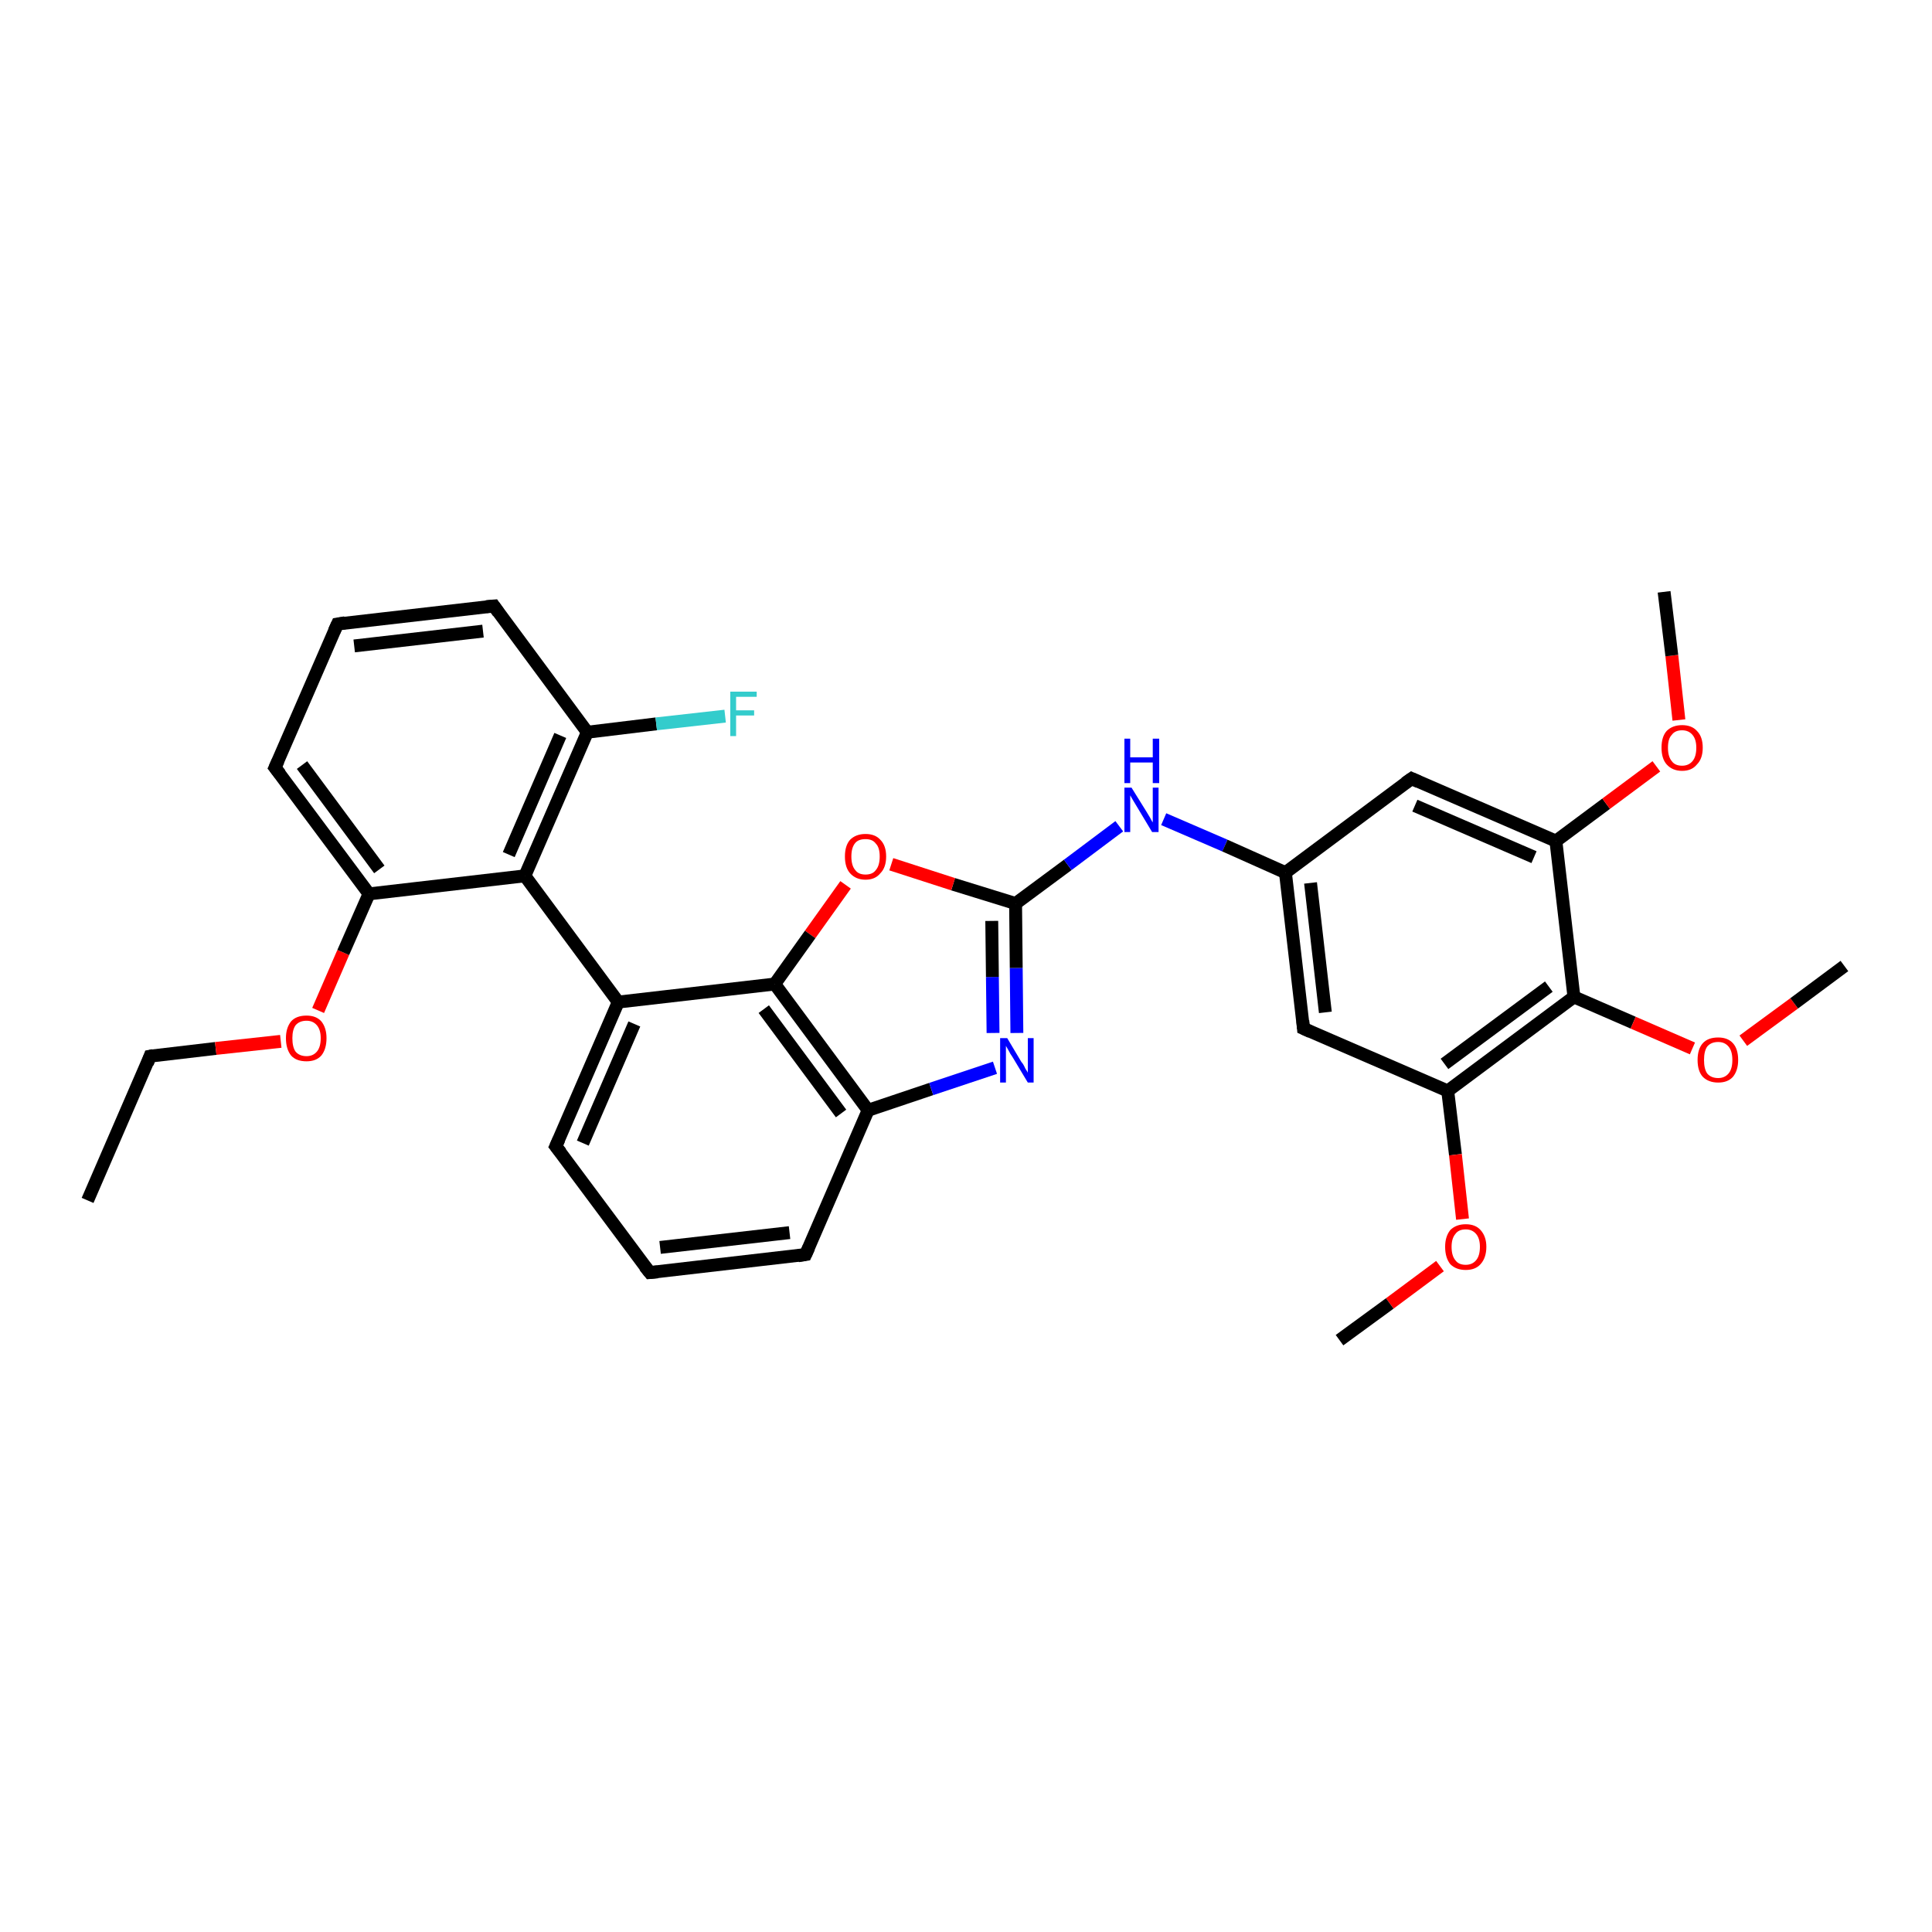 <?xml version='1.0' encoding='iso-8859-1'?>
<svg version='1.1' baseProfile='full'
              xmlns='http://www.w3.org/2000/svg'
                      xmlns:rdkit='http://www.rdkit.org/xml'
                      xmlns:xlink='http://www.w3.org/1999/xlink'
                  xml:space='preserve'
width='300px' height='300px' viewBox='0 0 300 300'>
<!-- END OF HEADER -->
<rect style='opacity:1.0;fill:#FFFFFF;stroke:none' width='300.0' height='300.0' x='0.0' y='0.0'> </rect>
<path class='bond-0 atom-0 atom-1' d='M 13.6,186.4 L 23.3,164.0' style='fill:none;fill-rule:evenodd;stroke:#000000;stroke-width:2.0px;stroke-linecap:butt;stroke-linejoin:miter;stroke-opacity:1' />
<path class='bond-1 atom-1 atom-2' d='M 23.3,164.0 L 33.5,162.8' style='fill:none;fill-rule:evenodd;stroke:#000000;stroke-width:2.0px;stroke-linecap:butt;stroke-linejoin:miter;stroke-opacity:1' />
<path class='bond-1 atom-1 atom-2' d='M 33.5,162.8 L 43.6,161.7' style='fill:none;fill-rule:evenodd;stroke:#FF0000;stroke-width:2.0px;stroke-linecap:butt;stroke-linejoin:miter;stroke-opacity:1' />
<path class='bond-2 atom-2 atom-3' d='M 49.4,156.9 L 53.3,147.9' style='fill:none;fill-rule:evenodd;stroke:#FF0000;stroke-width:2.0px;stroke-linecap:butt;stroke-linejoin:miter;stroke-opacity:1' />
<path class='bond-2 atom-2 atom-3' d='M 53.3,147.9 L 57.3,138.8' style='fill:none;fill-rule:evenodd;stroke:#000000;stroke-width:2.0px;stroke-linecap:butt;stroke-linejoin:miter;stroke-opacity:1' />
<path class='bond-3 atom-3 atom-4' d='M 57.3,138.8 L 42.7,119.2' style='fill:none;fill-rule:evenodd;stroke:#000000;stroke-width:2.0px;stroke-linecap:butt;stroke-linejoin:miter;stroke-opacity:1' />
<path class='bond-3 atom-3 atom-4' d='M 58.9,135.0 L 46.9,118.8' style='fill:none;fill-rule:evenodd;stroke:#000000;stroke-width:2.0px;stroke-linecap:butt;stroke-linejoin:miter;stroke-opacity:1' />
<path class='bond-4 atom-4 atom-5' d='M 42.7,119.2 L 52.4,96.9' style='fill:none;fill-rule:evenodd;stroke:#000000;stroke-width:2.0px;stroke-linecap:butt;stroke-linejoin:miter;stroke-opacity:1' />
<path class='bond-5 atom-5 atom-6' d='M 52.4,96.9 L 76.7,94.1' style='fill:none;fill-rule:evenodd;stroke:#000000;stroke-width:2.0px;stroke-linecap:butt;stroke-linejoin:miter;stroke-opacity:1' />
<path class='bond-5 atom-5 atom-6' d='M 55.0,100.3 L 75.0,98.0' style='fill:none;fill-rule:evenodd;stroke:#000000;stroke-width:2.0px;stroke-linecap:butt;stroke-linejoin:miter;stroke-opacity:1' />
<path class='bond-6 atom-6 atom-7' d='M 76.7,94.1 L 91.2,113.7' style='fill:none;fill-rule:evenodd;stroke:#000000;stroke-width:2.0px;stroke-linecap:butt;stroke-linejoin:miter;stroke-opacity:1' />
<path class='bond-7 atom-7 atom-8' d='M 91.2,113.7 L 101.9,112.4' style='fill:none;fill-rule:evenodd;stroke:#000000;stroke-width:2.0px;stroke-linecap:butt;stroke-linejoin:miter;stroke-opacity:1' />
<path class='bond-7 atom-7 atom-8' d='M 101.9,112.4 L 112.6,111.2' style='fill:none;fill-rule:evenodd;stroke:#33CCCC;stroke-width:2.0px;stroke-linecap:butt;stroke-linejoin:miter;stroke-opacity:1' />
<path class='bond-8 atom-7 atom-9' d='M 91.2,113.7 L 81.5,136.0' style='fill:none;fill-rule:evenodd;stroke:#000000;stroke-width:2.0px;stroke-linecap:butt;stroke-linejoin:miter;stroke-opacity:1' />
<path class='bond-8 atom-7 atom-9' d='M 87.0,114.2 L 79.0,132.7' style='fill:none;fill-rule:evenodd;stroke:#000000;stroke-width:2.0px;stroke-linecap:butt;stroke-linejoin:miter;stroke-opacity:1' />
<path class='bond-9 atom-9 atom-10' d='M 81.5,136.0 L 96.0,155.6' style='fill:none;fill-rule:evenodd;stroke:#000000;stroke-width:2.0px;stroke-linecap:butt;stroke-linejoin:miter;stroke-opacity:1' />
<path class='bond-10 atom-10 atom-11' d='M 96.0,155.6 L 86.3,178.0' style='fill:none;fill-rule:evenodd;stroke:#000000;stroke-width:2.0px;stroke-linecap:butt;stroke-linejoin:miter;stroke-opacity:1' />
<path class='bond-10 atom-10 atom-11' d='M 98.5,159.0 L 90.5,177.5' style='fill:none;fill-rule:evenodd;stroke:#000000;stroke-width:2.0px;stroke-linecap:butt;stroke-linejoin:miter;stroke-opacity:1' />
<path class='bond-11 atom-11 atom-12' d='M 86.3,178.0 L 100.9,197.6' style='fill:none;fill-rule:evenodd;stroke:#000000;stroke-width:2.0px;stroke-linecap:butt;stroke-linejoin:miter;stroke-opacity:1' />
<path class='bond-12 atom-12 atom-13' d='M 100.9,197.6 L 125.1,194.8' style='fill:none;fill-rule:evenodd;stroke:#000000;stroke-width:2.0px;stroke-linecap:butt;stroke-linejoin:miter;stroke-opacity:1' />
<path class='bond-12 atom-12 atom-13' d='M 102.5,193.7 L 122.6,191.4' style='fill:none;fill-rule:evenodd;stroke:#000000;stroke-width:2.0px;stroke-linecap:butt;stroke-linejoin:miter;stroke-opacity:1' />
<path class='bond-13 atom-13 atom-14' d='M 125.1,194.8 L 134.8,172.4' style='fill:none;fill-rule:evenodd;stroke:#000000;stroke-width:2.0px;stroke-linecap:butt;stroke-linejoin:miter;stroke-opacity:1' />
<path class='bond-14 atom-14 atom-15' d='M 134.8,172.4 L 144.6,169.1' style='fill:none;fill-rule:evenodd;stroke:#000000;stroke-width:2.0px;stroke-linecap:butt;stroke-linejoin:miter;stroke-opacity:1' />
<path class='bond-14 atom-14 atom-15' d='M 144.6,169.1 L 154.5,165.8' style='fill:none;fill-rule:evenodd;stroke:#0000FF;stroke-width:2.0px;stroke-linecap:butt;stroke-linejoin:miter;stroke-opacity:1' />
<path class='bond-15 atom-15 atom-16' d='M 157.9,160.4 L 157.8,150.3' style='fill:none;fill-rule:evenodd;stroke:#0000FF;stroke-width:2.0px;stroke-linecap:butt;stroke-linejoin:miter;stroke-opacity:1' />
<path class='bond-15 atom-15 atom-16' d='M 157.8,150.3 L 157.7,140.3' style='fill:none;fill-rule:evenodd;stroke:#000000;stroke-width:2.0px;stroke-linecap:butt;stroke-linejoin:miter;stroke-opacity:1' />
<path class='bond-15 atom-15 atom-16' d='M 154.2,160.4 L 154.1,151.7' style='fill:none;fill-rule:evenodd;stroke:#0000FF;stroke-width:2.0px;stroke-linecap:butt;stroke-linejoin:miter;stroke-opacity:1' />
<path class='bond-15 atom-15 atom-16' d='M 154.1,151.7 L 154.0,143.0' style='fill:none;fill-rule:evenodd;stroke:#000000;stroke-width:2.0px;stroke-linecap:butt;stroke-linejoin:miter;stroke-opacity:1' />
<path class='bond-16 atom-16 atom-17' d='M 157.7,140.3 L 165.8,134.3' style='fill:none;fill-rule:evenodd;stroke:#000000;stroke-width:2.0px;stroke-linecap:butt;stroke-linejoin:miter;stroke-opacity:1' />
<path class='bond-16 atom-16 atom-17' d='M 165.8,134.3 L 173.8,128.3' style='fill:none;fill-rule:evenodd;stroke:#0000FF;stroke-width:2.0px;stroke-linecap:butt;stroke-linejoin:miter;stroke-opacity:1' />
<path class='bond-17 atom-17 atom-18' d='M 180.7,127.2 L 190.2,131.3' style='fill:none;fill-rule:evenodd;stroke:#0000FF;stroke-width:2.0px;stroke-linecap:butt;stroke-linejoin:miter;stroke-opacity:1' />
<path class='bond-17 atom-17 atom-18' d='M 190.2,131.3 L 199.6,135.5' style='fill:none;fill-rule:evenodd;stroke:#000000;stroke-width:2.0px;stroke-linecap:butt;stroke-linejoin:miter;stroke-opacity:1' />
<path class='bond-18 atom-18 atom-19' d='M 199.6,135.5 L 202.4,159.7' style='fill:none;fill-rule:evenodd;stroke:#000000;stroke-width:2.0px;stroke-linecap:butt;stroke-linejoin:miter;stroke-opacity:1' />
<path class='bond-18 atom-18 atom-19' d='M 203.5,137.1 L 205.8,157.2' style='fill:none;fill-rule:evenodd;stroke:#000000;stroke-width:2.0px;stroke-linecap:butt;stroke-linejoin:miter;stroke-opacity:1' />
<path class='bond-19 atom-19 atom-20' d='M 202.4,159.7 L 224.8,169.4' style='fill:none;fill-rule:evenodd;stroke:#000000;stroke-width:2.0px;stroke-linecap:butt;stroke-linejoin:miter;stroke-opacity:1' />
<path class='bond-20 atom-20 atom-21' d='M 224.8,169.4 L 226.0,179.3' style='fill:none;fill-rule:evenodd;stroke:#000000;stroke-width:2.0px;stroke-linecap:butt;stroke-linejoin:miter;stroke-opacity:1' />
<path class='bond-20 atom-20 atom-21' d='M 226.0,179.3 L 227.1,189.3' style='fill:none;fill-rule:evenodd;stroke:#FF0000;stroke-width:2.0px;stroke-linecap:butt;stroke-linejoin:miter;stroke-opacity:1' />
<path class='bond-21 atom-21 atom-22' d='M 223.6,196.6 L 215.8,202.4' style='fill:none;fill-rule:evenodd;stroke:#FF0000;stroke-width:2.0px;stroke-linecap:butt;stroke-linejoin:miter;stroke-opacity:1' />
<path class='bond-21 atom-21 atom-22' d='M 215.8,202.4 L 208.0,208.1' style='fill:none;fill-rule:evenodd;stroke:#000000;stroke-width:2.0px;stroke-linecap:butt;stroke-linejoin:miter;stroke-opacity:1' />
<path class='bond-22 atom-20 atom-23' d='M 224.8,169.4 L 244.4,154.8' style='fill:none;fill-rule:evenodd;stroke:#000000;stroke-width:2.0px;stroke-linecap:butt;stroke-linejoin:miter;stroke-opacity:1' />
<path class='bond-22 atom-20 atom-23' d='M 224.3,165.2 L 240.5,153.2' style='fill:none;fill-rule:evenodd;stroke:#000000;stroke-width:2.0px;stroke-linecap:butt;stroke-linejoin:miter;stroke-opacity:1' />
<path class='bond-23 atom-23 atom-24' d='M 244.4,154.8 L 253.6,158.8' style='fill:none;fill-rule:evenodd;stroke:#000000;stroke-width:2.0px;stroke-linecap:butt;stroke-linejoin:miter;stroke-opacity:1' />
<path class='bond-23 atom-23 atom-24' d='M 253.6,158.8 L 262.8,162.8' style='fill:none;fill-rule:evenodd;stroke:#FF0000;stroke-width:2.0px;stroke-linecap:butt;stroke-linejoin:miter;stroke-opacity:1' />
<path class='bond-24 atom-24 atom-25' d='M 270.7,161.6 L 278.6,155.8' style='fill:none;fill-rule:evenodd;stroke:#FF0000;stroke-width:2.0px;stroke-linecap:butt;stroke-linejoin:miter;stroke-opacity:1' />
<path class='bond-24 atom-24 atom-25' d='M 278.6,155.8 L 286.4,150.0' style='fill:none;fill-rule:evenodd;stroke:#000000;stroke-width:2.0px;stroke-linecap:butt;stroke-linejoin:miter;stroke-opacity:1' />
<path class='bond-25 atom-23 atom-26' d='M 244.4,154.8 L 241.6,130.6' style='fill:none;fill-rule:evenodd;stroke:#000000;stroke-width:2.0px;stroke-linecap:butt;stroke-linejoin:miter;stroke-opacity:1' />
<path class='bond-26 atom-26 atom-27' d='M 241.6,130.6 L 249.4,124.8' style='fill:none;fill-rule:evenodd;stroke:#000000;stroke-width:2.0px;stroke-linecap:butt;stroke-linejoin:miter;stroke-opacity:1' />
<path class='bond-26 atom-26 atom-27' d='M 249.4,124.8 L 257.2,119.0' style='fill:none;fill-rule:evenodd;stroke:#FF0000;stroke-width:2.0px;stroke-linecap:butt;stroke-linejoin:miter;stroke-opacity:1' />
<path class='bond-27 atom-27 atom-28' d='M 260.7,111.8 L 259.6,101.8' style='fill:none;fill-rule:evenodd;stroke:#FF0000;stroke-width:2.0px;stroke-linecap:butt;stroke-linejoin:miter;stroke-opacity:1' />
<path class='bond-27 atom-27 atom-28' d='M 259.6,101.8 L 258.4,91.9' style='fill:none;fill-rule:evenodd;stroke:#000000;stroke-width:2.0px;stroke-linecap:butt;stroke-linejoin:miter;stroke-opacity:1' />
<path class='bond-28 atom-26 atom-29' d='M 241.6,130.6 L 219.2,120.9' style='fill:none;fill-rule:evenodd;stroke:#000000;stroke-width:2.0px;stroke-linecap:butt;stroke-linejoin:miter;stroke-opacity:1' />
<path class='bond-28 atom-26 atom-29' d='M 238.2,133.1 L 219.7,125.1' style='fill:none;fill-rule:evenodd;stroke:#000000;stroke-width:2.0px;stroke-linecap:butt;stroke-linejoin:miter;stroke-opacity:1' />
<path class='bond-29 atom-16 atom-30' d='M 157.7,140.3 L 148.0,137.3' style='fill:none;fill-rule:evenodd;stroke:#000000;stroke-width:2.0px;stroke-linecap:butt;stroke-linejoin:miter;stroke-opacity:1' />
<path class='bond-29 atom-16 atom-30' d='M 148.0,137.3 L 138.4,134.2' style='fill:none;fill-rule:evenodd;stroke:#FF0000;stroke-width:2.0px;stroke-linecap:butt;stroke-linejoin:miter;stroke-opacity:1' />
<path class='bond-30 atom-30 atom-31' d='M 131.3,137.4 L 125.8,145.1' style='fill:none;fill-rule:evenodd;stroke:#FF0000;stroke-width:2.0px;stroke-linecap:butt;stroke-linejoin:miter;stroke-opacity:1' />
<path class='bond-30 atom-30 atom-31' d='M 125.8,145.1 L 120.3,152.8' style='fill:none;fill-rule:evenodd;stroke:#000000;stroke-width:2.0px;stroke-linecap:butt;stroke-linejoin:miter;stroke-opacity:1' />
<path class='bond-31 atom-9 atom-3' d='M 81.5,136.0 L 57.3,138.8' style='fill:none;fill-rule:evenodd;stroke:#000000;stroke-width:2.0px;stroke-linecap:butt;stroke-linejoin:miter;stroke-opacity:1' />
<path class='bond-32 atom-31 atom-10' d='M 120.3,152.8 L 96.0,155.6' style='fill:none;fill-rule:evenodd;stroke:#000000;stroke-width:2.0px;stroke-linecap:butt;stroke-linejoin:miter;stroke-opacity:1' />
<path class='bond-33 atom-31 atom-14' d='M 120.3,152.8 L 134.8,172.4' style='fill:none;fill-rule:evenodd;stroke:#000000;stroke-width:2.0px;stroke-linecap:butt;stroke-linejoin:miter;stroke-opacity:1' />
<path class='bond-33 atom-31 atom-14' d='M 118.6,156.7 L 130.6,172.9' style='fill:none;fill-rule:evenodd;stroke:#000000;stroke-width:2.0px;stroke-linecap:butt;stroke-linejoin:miter;stroke-opacity:1' />
<path class='bond-34 atom-29 atom-18' d='M 219.2,120.9 L 199.6,135.5' style='fill:none;fill-rule:evenodd;stroke:#000000;stroke-width:2.0px;stroke-linecap:butt;stroke-linejoin:miter;stroke-opacity:1' />
<path d='M 22.9,165.1 L 23.3,164.0 L 23.8,163.9' style='fill:none;stroke:#000000;stroke-width:2.0px;stroke-linecap:butt;stroke-linejoin:miter;stroke-opacity:1;' />
<path d='M 43.5,120.2 L 42.7,119.2 L 43.2,118.1' style='fill:none;stroke:#000000;stroke-width:2.0px;stroke-linecap:butt;stroke-linejoin:miter;stroke-opacity:1;' />
<path d='M 51.9,98.0 L 52.4,96.9 L 53.6,96.7' style='fill:none;stroke:#000000;stroke-width:2.0px;stroke-linecap:butt;stroke-linejoin:miter;stroke-opacity:1;' />
<path d='M 75.5,94.2 L 76.7,94.1 L 77.4,95.1' style='fill:none;stroke:#000000;stroke-width:2.0px;stroke-linecap:butt;stroke-linejoin:miter;stroke-opacity:1;' />
<path d='M 86.8,176.9 L 86.3,178.0 L 87.1,179.0' style='fill:none;stroke:#000000;stroke-width:2.0px;stroke-linecap:butt;stroke-linejoin:miter;stroke-opacity:1;' />
<path d='M 100.1,196.6 L 100.9,197.6 L 102.1,197.5' style='fill:none;stroke:#000000;stroke-width:2.0px;stroke-linecap:butt;stroke-linejoin:miter;stroke-opacity:1;' />
<path d='M 123.9,195.0 L 125.1,194.8 L 125.6,193.7' style='fill:none;stroke:#000000;stroke-width:2.0px;stroke-linecap:butt;stroke-linejoin:miter;stroke-opacity:1;' />
<path d='M 202.3,158.5 L 202.4,159.7 L 203.5,160.2' style='fill:none;stroke:#000000;stroke-width:2.0px;stroke-linecap:butt;stroke-linejoin:miter;stroke-opacity:1;' />
<path d='M 220.3,121.4 L 219.2,120.9 L 218.2,121.6' style='fill:none;stroke:#000000;stroke-width:2.0px;stroke-linecap:butt;stroke-linejoin:miter;stroke-opacity:1;' />
<path class='atom-2' d='M 44.4 161.2
Q 44.4 159.6, 45.2 158.6
Q 46.0 157.7, 47.6 157.7
Q 49.1 157.7, 49.9 158.6
Q 50.7 159.6, 50.7 161.2
Q 50.7 162.9, 49.9 163.9
Q 49.1 164.8, 47.6 164.8
Q 46.0 164.8, 45.2 163.9
Q 44.4 162.9, 44.4 161.2
M 47.6 164.0
Q 48.6 164.0, 49.2 163.3
Q 49.8 162.6, 49.8 161.2
Q 49.8 159.9, 49.2 159.2
Q 48.6 158.5, 47.6 158.5
Q 46.5 158.5, 45.9 159.2
Q 45.4 159.9, 45.4 161.2
Q 45.4 162.6, 45.9 163.3
Q 46.5 164.0, 47.6 164.0
' fill='#FF0000'/>
<path class='atom-8' d='M 113.4 107.4
L 117.5 107.4
L 117.5 108.2
L 114.3 108.2
L 114.3 110.3
L 117.1 110.3
L 117.1 111.1
L 114.3 111.1
L 114.3 114.3
L 113.4 114.3
L 113.4 107.4
' fill='#33CCCC'/>
<path class='atom-15' d='M 156.4 161.2
L 158.6 164.9
Q 158.9 165.2, 159.2 165.9
Q 159.6 166.5, 159.6 166.6
L 159.6 161.2
L 160.5 161.2
L 160.5 168.1
L 159.6 168.1
L 157.2 164.1
Q 156.9 163.7, 156.6 163.1
Q 156.3 162.6, 156.2 162.4
L 156.2 168.1
L 155.3 168.1
L 155.3 161.2
L 156.4 161.2
' fill='#0000FF'/>
<path class='atom-17' d='M 175.7 122.3
L 178.0 126.0
Q 178.2 126.3, 178.6 127.0
Q 178.9 127.6, 179.0 127.7
L 179.0 122.3
L 179.9 122.3
L 179.9 129.2
L 178.9 129.2
L 176.5 125.2
Q 176.2 124.7, 175.9 124.2
Q 175.6 123.7, 175.5 123.5
L 175.5 129.2
L 174.6 129.2
L 174.6 122.3
L 175.7 122.3
' fill='#0000FF'/>
<path class='atom-17' d='M 174.6 114.7
L 175.5 114.7
L 175.5 117.6
L 179.0 117.6
L 179.0 114.7
L 180.0 114.7
L 180.0 121.6
L 179.0 121.6
L 179.0 118.4
L 175.5 118.4
L 175.5 121.6
L 174.6 121.6
L 174.6 114.7
' fill='#0000FF'/>
<path class='atom-21' d='M 224.4 193.6
Q 224.4 192.0, 225.2 191.0
Q 226.1 190.1, 227.6 190.1
Q 229.1 190.1, 229.9 191.0
Q 230.8 192.0, 230.8 193.6
Q 230.8 195.3, 229.9 196.3
Q 229.1 197.2, 227.6 197.2
Q 226.1 197.2, 225.2 196.3
Q 224.4 195.3, 224.4 193.6
M 227.6 196.4
Q 228.6 196.4, 229.2 195.7
Q 229.8 195.0, 229.8 193.6
Q 229.8 192.3, 229.2 191.6
Q 228.6 190.9, 227.6 190.9
Q 226.5 190.9, 226.0 191.6
Q 225.4 192.3, 225.4 193.6
Q 225.4 195.0, 226.0 195.7
Q 226.5 196.4, 227.6 196.4
' fill='#FF0000'/>
<path class='atom-24' d='M 263.6 164.6
Q 263.6 162.9, 264.4 162.0
Q 265.2 161.1, 266.8 161.1
Q 268.3 161.1, 269.1 162.0
Q 269.9 162.9, 269.9 164.6
Q 269.9 166.2, 269.1 167.2
Q 268.3 168.1, 266.8 168.1
Q 265.3 168.1, 264.4 167.2
Q 263.6 166.3, 263.6 164.6
M 266.8 167.4
Q 267.8 167.4, 268.4 166.7
Q 269.0 166.0, 269.0 164.6
Q 269.0 163.2, 268.4 162.5
Q 267.8 161.8, 266.8 161.8
Q 265.7 161.8, 265.1 162.5
Q 264.6 163.2, 264.6 164.6
Q 264.6 166.0, 265.1 166.7
Q 265.7 167.4, 266.8 167.4
' fill='#FF0000'/>
<path class='atom-27' d='M 258.0 116.1
Q 258.0 114.4, 258.8 113.5
Q 259.7 112.6, 261.2 112.6
Q 262.7 112.6, 263.5 113.5
Q 264.4 114.4, 264.4 116.1
Q 264.4 117.8, 263.5 118.7
Q 262.7 119.7, 261.2 119.7
Q 259.7 119.7, 258.8 118.7
Q 258.0 117.8, 258.0 116.1
M 261.2 118.9
Q 262.2 118.9, 262.8 118.2
Q 263.4 117.5, 263.4 116.1
Q 263.4 114.8, 262.8 114.1
Q 262.2 113.4, 261.2 113.4
Q 260.1 113.4, 259.6 114.1
Q 259.0 114.7, 259.0 116.1
Q 259.0 117.5, 259.6 118.2
Q 260.1 118.9, 261.2 118.9
' fill='#FF0000'/>
<path class='atom-30' d='M 131.2 133.0
Q 131.2 131.3, 132.0 130.4
Q 132.9 129.5, 134.4 129.5
Q 135.9 129.5, 136.7 130.4
Q 137.6 131.3, 137.6 133.0
Q 137.6 134.7, 136.7 135.6
Q 135.9 136.6, 134.4 136.6
Q 132.9 136.6, 132.0 135.6
Q 131.2 134.7, 131.2 133.0
M 134.4 135.8
Q 135.5 135.8, 136.0 135.1
Q 136.6 134.4, 136.6 133.0
Q 136.6 131.6, 136.0 131.0
Q 135.5 130.3, 134.4 130.3
Q 133.3 130.3, 132.8 130.9
Q 132.2 131.6, 132.2 133.0
Q 132.2 134.4, 132.8 135.1
Q 133.3 135.8, 134.4 135.8
' fill='#FF0000'/>
</svg>
